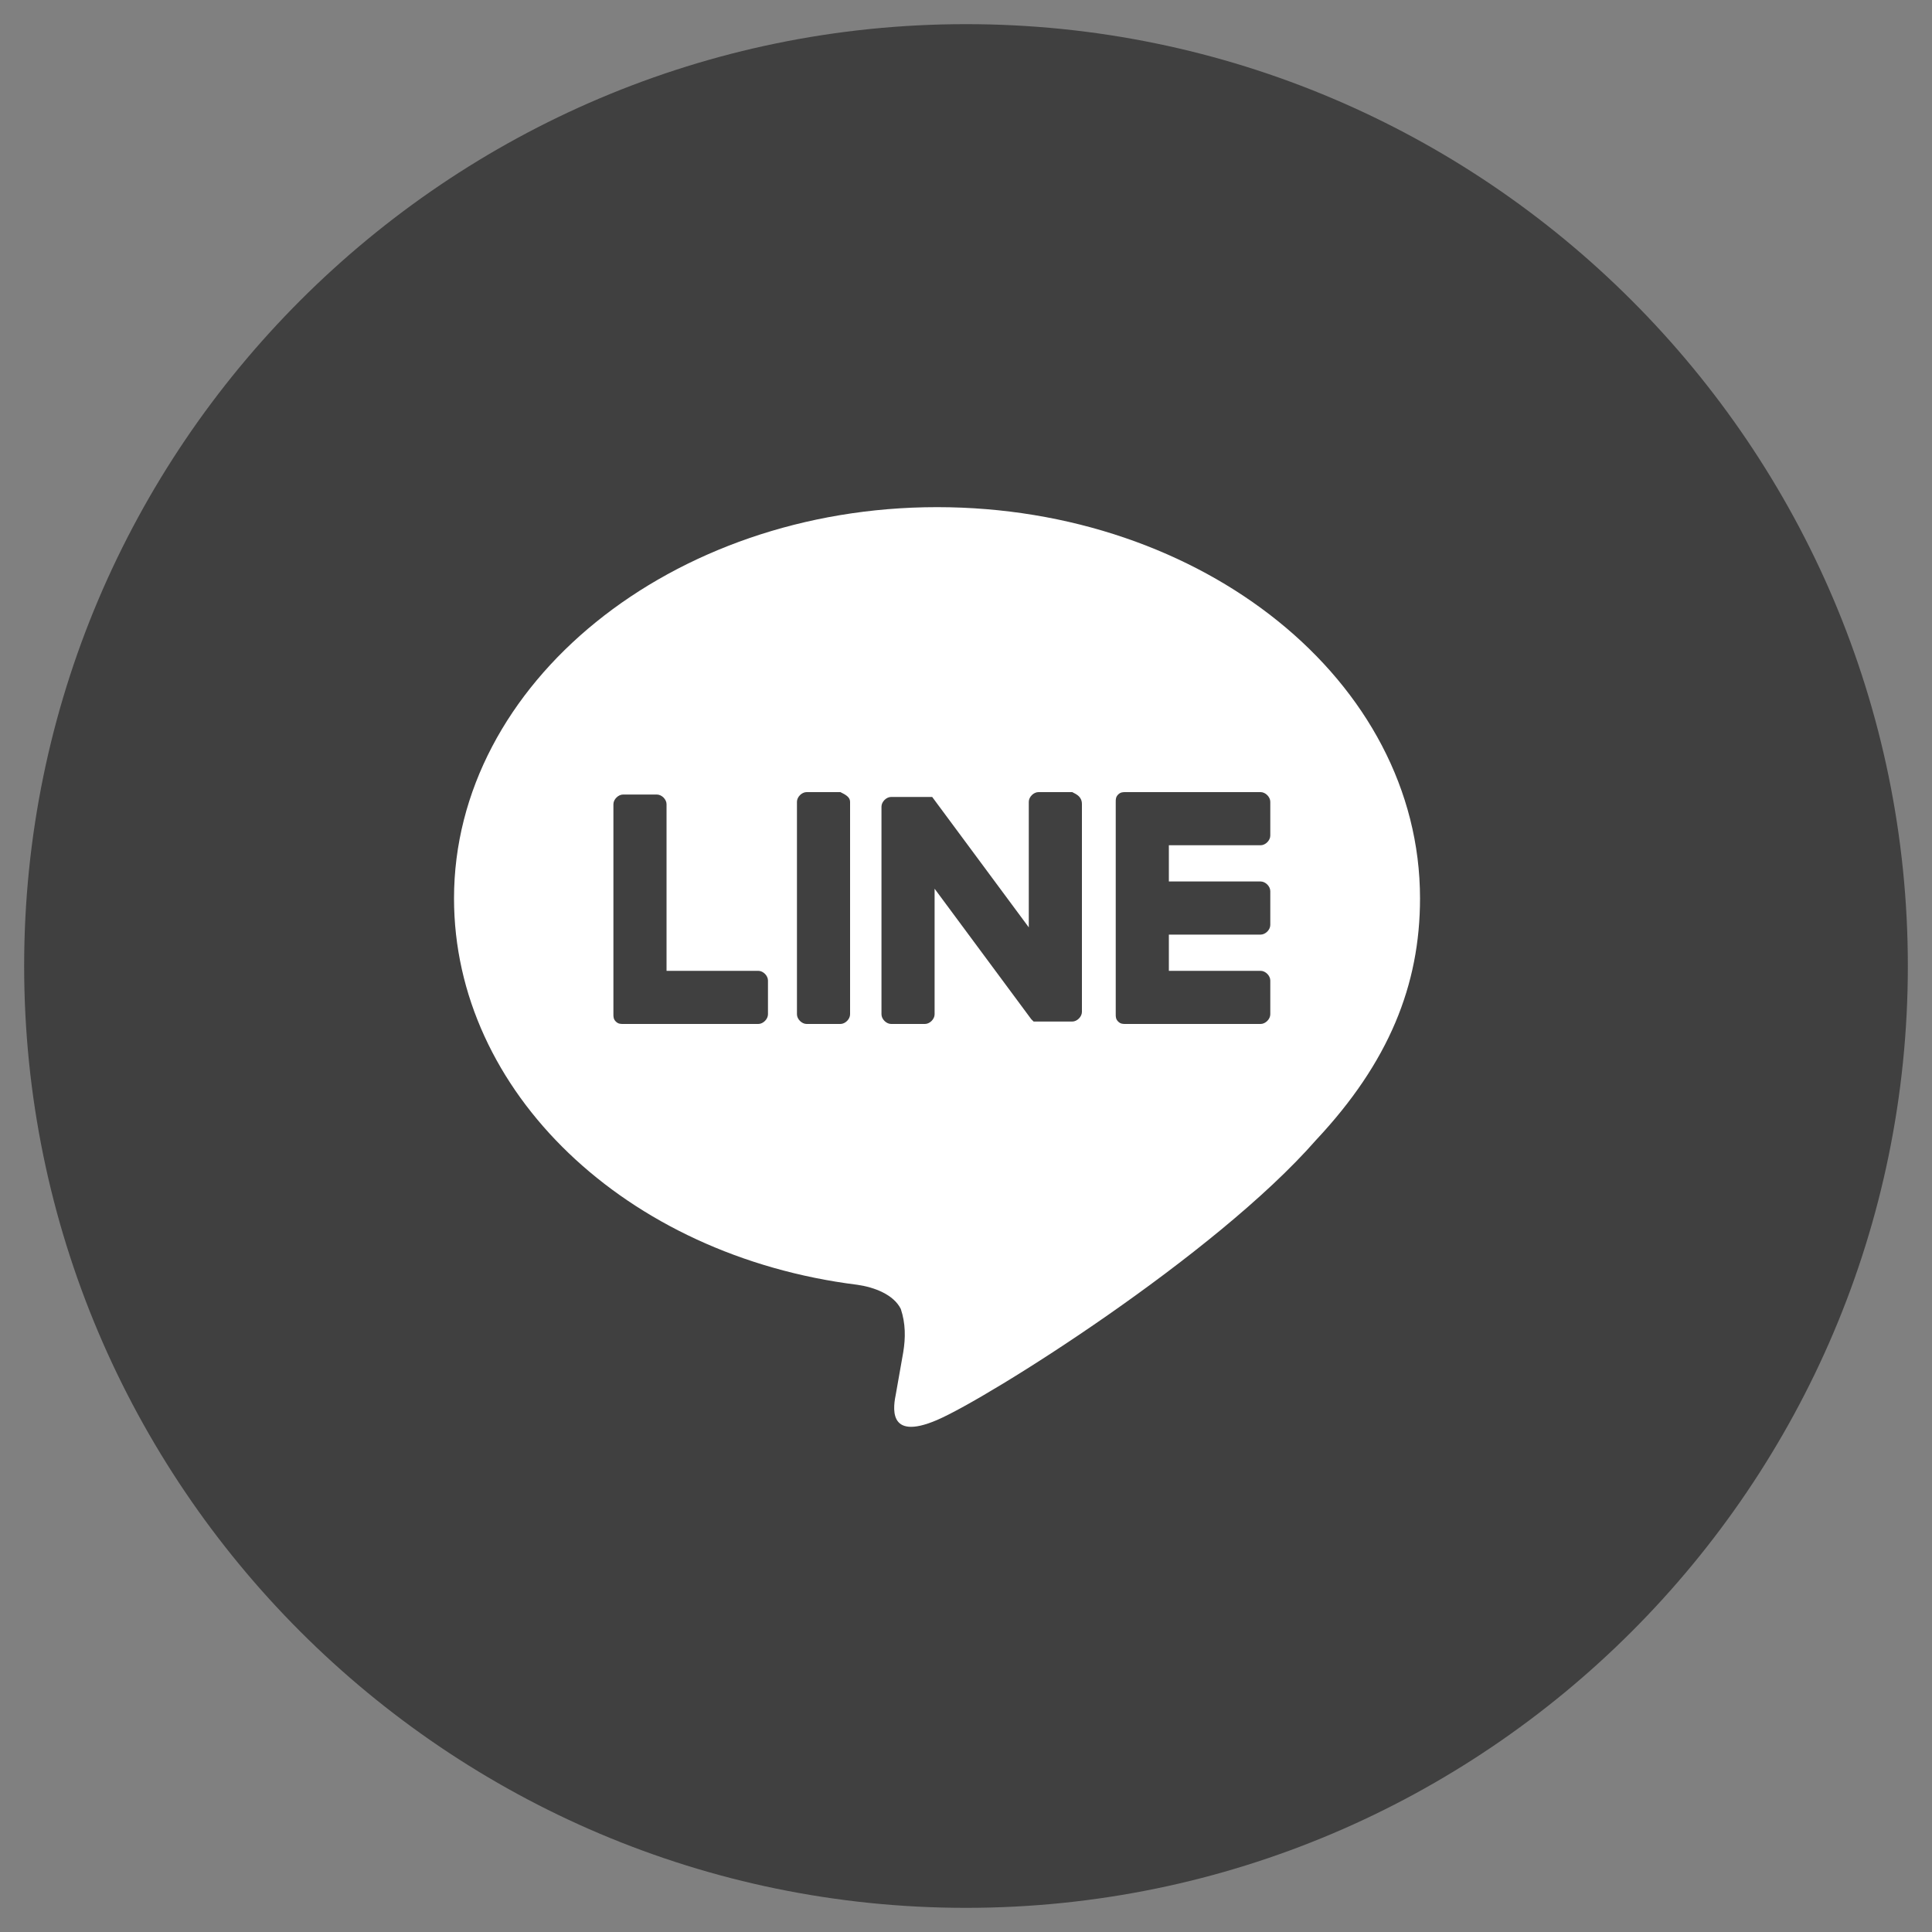<?xml version="1.0" encoding="utf-8"?>
<!-- Generator: Adobe Illustrator 28.0.0, SVG Export Plug-In . SVG Version: 6.00 Build 0)  -->
<svg version="1.1" id="レイヤー_1" xmlns="http://www.w3.org/2000/svg" xmlns:xlink="http://www.w3.org/1999/xlink" x="0px"
	 y="0px" viewBox="0 0 80 80" style="enable-background:new 0 0 80 80;" xml:space="preserve">
<rect x="0" y="0" width="80" height="80" fill="#808080" stroke="none"/>
<style type="text/css">
	.st0{fill:#404040;}
	.st1{fill:#FFFFFF;}
</style>
<path class="st0" d="M40,1c21.5,0,39,17.5,39,39S61.5,79,40,79S1,61.5,1,40C1,18.5,18.5,1,40,1"/>
<g id="TYPE_A">
	<path class="st1" d="M58.8,37.2c0-9-9-16.2-20-16.2s-20,7.3-20,16.2c0,8,7.1,14.8,16.7,16c0.7,0.1,1.5,0.4,1.8,1
		c0.2,0.6,0.2,1.2,0.1,1.8l-0.3,1.7c-0.1,0.5-0.4,2,1.7,1.1S50.3,52,54.5,47.2l0,0C57.5,44,58.8,40.8,58.8,37.2"/>
	<path class="st0" d="M34.8,32.8h-1.4c-0.2,0-0.4,0.2-0.4,0.4c0,0,0,0,0,0V42c0,0.2,0.2,0.4,0.4,0.4c0,0,0,0,0,0h1.4
		c0.2,0,0.4-0.2,0.4-0.4c0,0,0,0,0,0v-8.8C35.2,33,35,32.9,34.8,32.8C34.8,32.8,34.8,32.8,34.8,32.8"/>
	<path class="st0" d="M44.4,32.8H43c-0.2,0-0.4,0.2-0.4,0.4v5.2l-4-5.4l0,0l0,0l0,0l0,0l0,0h-1.7c-0.2,0-0.4,0.2-0.4,0.4V42
		c0,0.2,0.2,0.4,0.4,0.4h1.4c0.2,0,0.4-0.2,0.4-0.4v-5.2l4,5.4c0,0,0.1,0.1,0.1,0.1h1.6c0.2,0,0.4-0.2,0.4-0.4v-8.6
		C44.8,33,44.6,32.9,44.4,32.8"/>
	<path class="st0" d="M31.4,40.2h-3.8v-6.9c0-0.2-0.2-0.4-0.4-0.4h-1.4c-0.2,0-0.4,0.2-0.4,0.4c0,0,0,0,0,0V42l0,0
		c0,0.1,0,0.2,0.1,0.3l0,0c0.1,0.1,0.2,0.1,0.3,0.1h5.6c0.2,0,0.4-0.2,0.4-0.4v-1.4C31.8,40.4,31.6,40.2,31.4,40.2"/>
	<path class="st0" d="M52.2,35c0.2,0,0.4-0.2,0.4-0.4c0,0,0,0,0,0v-1.4c0-0.2-0.2-0.4-0.4-0.4c0,0,0,0,0,0h-5.6
		c-0.1,0-0.2,0-0.3,0.1l0,0c-0.1,0.1-0.1,0.2-0.1,0.3l0,0V42l0,0c0,0.1,0,0.2,0.1,0.3l0,0c0.1,0.1,0.2,0.1,0.3,0.1h5.6
		c0.2,0,0.4-0.2,0.4-0.4c0,0,0,0,0,0v-1.4c0-0.2-0.2-0.4-0.4-0.4c0,0,0,0,0,0h-3.8v-1.5h3.8c0.2,0,0.4-0.2,0.4-0.4v-1.4
		c0-0.2-0.2-0.4-0.4-0.4h-3.8V35H52.2z"/>
</g>
</svg>
